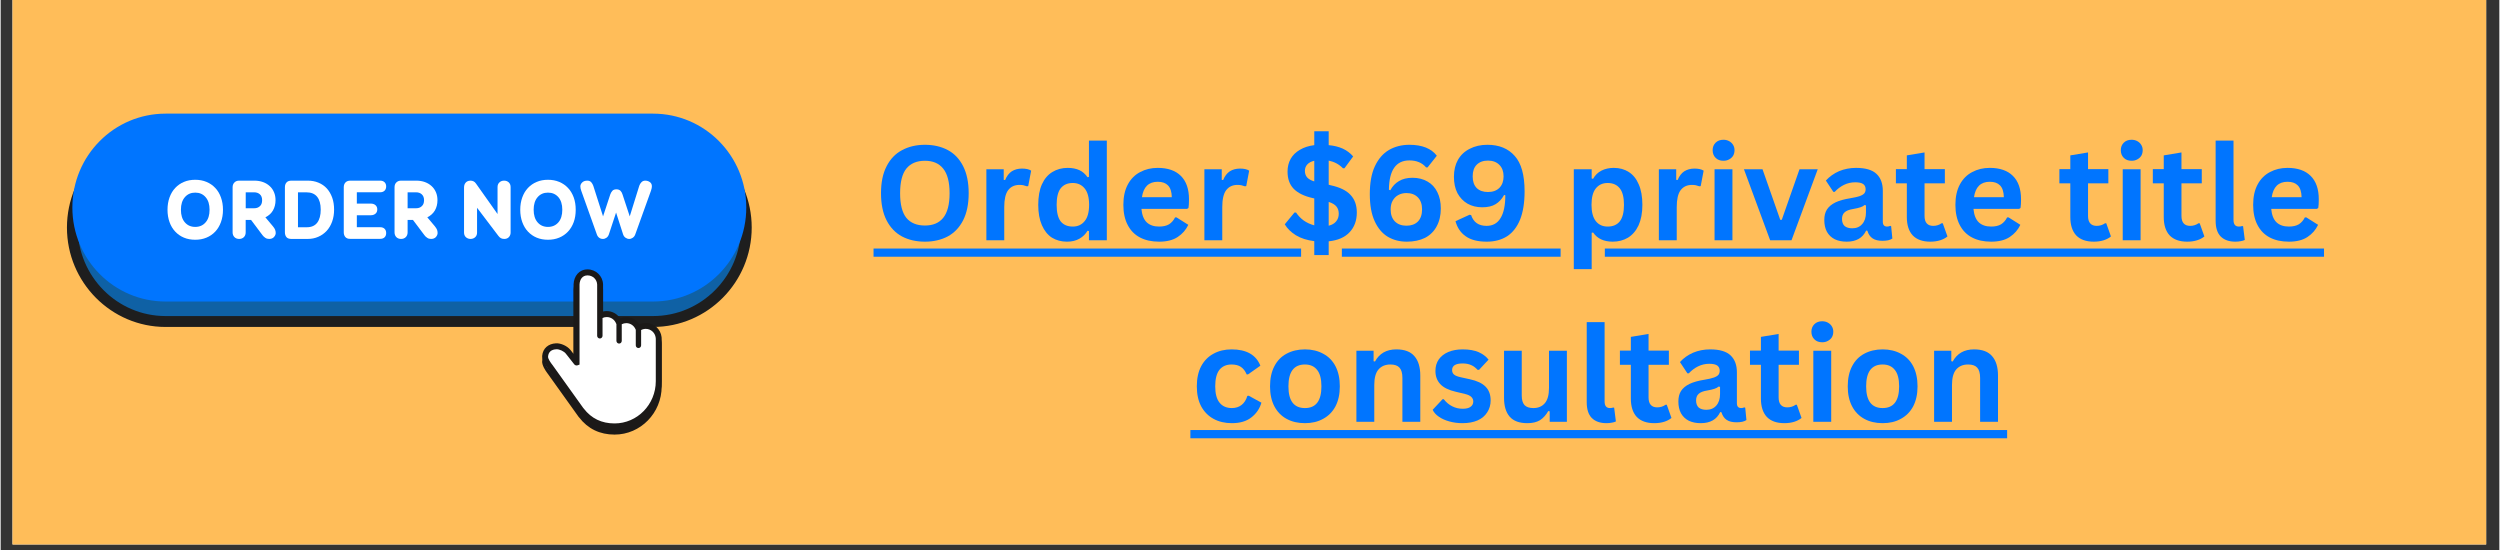 <svg xmlns="http://www.w3.org/2000/svg" xmlns:xlink="http://www.w3.org/1999/xlink" width="300" zoomAndPan="magnify" viewBox="0 0 224.88 49.5" height="66" preserveAspectRatio="xMidYMid meet" version="1.0"><rect x="0" y="0" width="224.88" height="49.5" fill="#333333" stroke="none"/><defs><g/><clipPath id="25c03bf37f"><path d="M 1.066 0 L 223.695 0 L 223.695 49.004 L 1.066 49.004 Z M 1.066 0 " clip-rule="nonzero"/></clipPath><clipPath id="6f0c5faa3c"><path d="M 6 12 L 67.594 12 L 67.594 29 L 6 29 Z M 6 12 " clip-rule="nonzero"/></clipPath><clipPath id="084c26e584"><path d="M 5.965 11 L 67.594 11 L 67.594 30 L 5.965 30 Z M 5.965 11 " clip-rule="nonzero"/></clipPath><clipPath id="0b645b040a"><path d="M 6 10.191 L 67.594 10.191 L 67.594 28 L 6 28 Z M 6 10.191 " clip-rule="nonzero"/></clipPath><clipPath id="ead0fdb09b"><path d="M 48 24 L 60 24 L 60 39.148 L 48 39.148 Z M 48 24 " clip-rule="nonzero"/></clipPath><clipPath id="0875e9255d"><path d="M 120.707 22 L 140.395 22 L 140.395 23.926 L 120.707 23.926 Z M 144.375 22 L 210 22 L 210 23.926 L 144.375 23.926 Z M 78 22 L 117.039 22 L 117.039 23.926 L 78 23.926 Z M 78 23.926 L 210 23.926 L 210 24 L 78 24 Z M 78 23.926 " clip-rule="nonzero"/></clipPath></defs><g clip-path="url(#25c03bf37f)"><path fill="#ffffff" d="M 1.066 0 L 223.816 0 L 223.816 49.004 L 1.066 49.004 Z M 1.066 0 " fill-opacity="1" fill-rule="nonzero"/><path fill="#ffbd59" d="M 1.066 0 L 223.816 0 L 223.816 49.004 L 1.066 49.004 Z M 1.066 0 " fill-opacity="1" fill-rule="nonzero"/></g><g clip-path="url(#6f0c5faa3c)"><path fill="#0f61a5" d="M 58.715 28.934 L 14.844 28.934 C 10.207 28.934 6.453 25.148 6.453 20.477 C 6.453 15.809 10.207 12.023 14.844 12.023 L 58.715 12.023 C 63.352 12.023 67.105 15.809 67.105 20.477 C 67.105 25.148 63.352 28.934 58.715 28.934 Z M 58.715 28.934 " fill-opacity="1" fill-rule="nonzero"/></g><g clip-path="url(#084c26e584)"><path fill="#1e1e1e" d="M 58.715 29.426 L 14.844 29.426 C 9.949 29.426 5.965 25.41 5.965 20.48 C 5.965 15.547 9.949 11.535 14.844 11.535 L 58.715 11.535 C 63.609 11.535 67.594 15.547 67.594 20.48 C 67.594 25.41 63.609 29.426 58.715 29.426 Z M 14.844 12.512 C 10.484 12.512 6.938 16.086 6.938 20.477 C 6.938 24.871 10.484 28.445 14.844 28.445 L 58.715 28.445 C 63.074 28.445 66.621 24.871 66.621 20.477 C 66.621 16.086 63.074 12.512 58.715 12.512 C 58.715 12.512 14.844 12.512 14.844 12.512 Z M 14.844 12.512 " fill-opacity="1" fill-rule="nonzero"/></g><g clip-path="url(#0b645b040a)"><path fill="#0075ff" d="M 58.715 27.137 L 14.844 27.137 C 10.207 27.137 6.453 23.352 6.453 18.68 C 6.453 14.012 10.207 10.227 14.844 10.227 L 58.715 10.227 C 63.352 10.227 67.105 14.012 67.105 18.68 C 67.105 23.352 63.352 27.137 58.715 27.137 Z M 58.715 27.137 " fill-opacity="1" fill-rule="nonzero"/></g><g clip-path="url(#ead0fdb09b)"><path fill="#1b1918" d="M 59.492 34.676 L 59.492 34.773 C 59.492 37.168 57.59 39.113 55.25 39.113 C 53.93 39.113 52.855 38.598 52.062 37.57 L 52.051 37.559 C 52.031 37.535 52.02 37.523 52.012 37.512 L 52.008 37.508 L 49.25 33.652 L 49.238 33.637 C 49.234 33.633 49.234 33.629 49.23 33.625 C 49.016 33.348 48.707 32.859 48.734 32.504 C 48.793 31.812 49.289 31.398 49.98 31.367 C 50.426 31.344 50.996 31.605 51.273 31.957 C 51.285 31.965 51.293 31.977 51.301 31.988 L 51.566 32.324 L 51.566 26.059 C 51.59 25.305 52.066 24.715 52.82 24.715 C 53.574 24.715 54.184 25.301 54.215 26.051 L 54.215 28.504 C 54.324 28.477 54.434 28.461 54.551 28.461 C 55.039 28.461 55.492 28.719 55.754 29.125 C 55.926 29.051 56.117 29.012 56.309 29.012 C 56.793 29.012 57.234 29.254 57.496 29.648 C 57.672 29.57 57.863 29.531 58.062 29.531 C 58.789 29.531 59.402 30.078 59.484 30.809 C 59.492 30.859 59.492 30.918 59.492 30.973 L 59.492 34.652 C 59.492 34.656 59.492 34.664 59.492 34.676 Z M 59.492 34.676 " fill-opacity="1" fill-rule="nonzero"/></g><path fill="#ffffff" d="M 59.262 30.508 C 59.262 30.461 59.258 30.418 59.254 30.375 C 59.188 29.789 58.695 29.332 58.098 29.332 C 57.848 29.332 57.617 29.414 57.43 29.547 C 57.426 29.551 57.426 29.547 57.422 29.547 C 57.25 29.117 56.832 28.816 56.344 28.816 C 56.098 28.816 55.867 28.895 55.68 29.027 C 55.68 29.027 55.676 29.027 55.676 29.023 C 55.508 28.582 55.082 28.266 54.586 28.266 C 54.367 28.266 54.164 28.324 53.988 28.43 C 53.988 28.434 53.984 28.43 53.984 28.43 L 53.984 25.602 C 53.965 24.996 53.465 24.516 52.859 24.516 C 52.25 24.516 51.75 24.996 51.73 25.602 L 51.73 32.621 C 51.73 32.625 51.727 32.625 51.727 32.625 L 50.996 31.688 C 50.992 31.684 50.988 31.68 50.984 31.676 C 50.766 31.395 50.418 31.215 50.031 31.234 C 49.477 31.262 49.016 31.707 48.969 32.266 C 48.945 32.574 49.039 32.855 49.211 33.074 C 49.215 33.082 49.219 33.086 49.227 33.102 L 52.117 36.805 C 52.125 36.816 52.129 36.824 52.148 36.848 C 52.152 36.852 52.164 36.859 52.168 36.867 C 52.895 37.809 54.023 38.379 55.285 38.379 C 57.484 38.379 59.262 36.555 59.262 34.305 C 59.262 34.27 59.262 34.234 59.262 34.203 C 59.262 34.195 59.262 34.195 59.262 34.191 Z M 59.262 30.508 " fill-opacity="1" fill-rule="nonzero"/><path fill="#1b1918" d="M 59.492 34.188 L 59.492 30.508 C 59.492 30.449 59.488 30.395 59.484 30.344 C 59.402 29.613 58.789 29.062 58.059 29.062 C 57.863 29.062 57.672 29.102 57.496 29.18 C 57.234 28.789 56.793 28.543 56.309 28.543 C 56.113 28.543 55.926 28.582 55.75 28.656 C 55.492 28.254 55.039 27.996 54.547 27.996 C 54.434 27.996 54.32 28.008 54.215 28.035 L 54.215 25.586 C 54.184 24.832 53.574 24.246 52.82 24.246 C 52.062 24.246 51.59 24.84 51.562 25.594 L 51.562 31.855 L 51.301 31.52 C 51.293 31.508 51.285 31.5 51.273 31.488 C 50.992 31.141 50.426 30.875 49.98 30.898 C 49.289 30.934 48.793 31.344 48.734 32.035 C 48.703 32.391 49.016 32.879 49.23 33.16 C 49.23 33.164 49.234 33.168 49.238 33.172 L 49.246 33.188 L 52.008 37.043 L 52.012 37.043 C 52.02 37.059 52.027 37.066 52.051 37.094 L 52.059 37.105 C 52.852 38.129 53.926 38.648 55.25 38.648 C 57.59 38.648 59.492 36.699 59.492 34.305 L 59.492 34.207 C 59.492 34.199 59.492 34.191 59.492 34.188 Z M 58.961 34.195 L 58.961 34.305 C 58.961 36.402 57.297 38.109 55.25 38.109 C 54.094 38.109 53.168 37.668 52.477 36.77 L 52.449 36.734 C 52.438 36.723 52.434 36.719 52.43 36.715 L 49.688 32.883 C 49.684 32.875 49.68 32.871 49.68 32.867 L 49.656 32.84 C 49.52 32.664 49.246 32.305 49.266 32.082 C 49.305 31.656 49.582 31.453 50.008 31.434 C 50.293 31.418 50.703 31.613 50.875 31.84 L 50.914 31.895 L 50.922 31.898 L 51.621 32.789 C 51.691 32.879 51.812 32.914 51.918 32.879 L 52.098 32.812 L 52.098 25.609 C 52.117 25.145 52.355 24.785 52.82 24.785 C 53.289 24.785 53.668 25.145 53.684 25.613 L 53.684 30.219 C 53.684 30.355 53.793 30.465 53.926 30.465 C 54.059 30.465 54.168 30.355 54.168 30.219 L 54.168 28.621 C 54.285 28.562 54.414 28.535 54.551 28.535 C 54.922 28.535 55.258 28.77 55.391 29.117 C 55.398 29.133 55.406 29.152 55.418 29.168 L 55.418 30.676 C 55.418 30.812 55.527 30.922 55.66 30.922 C 55.793 30.922 55.898 30.812 55.898 30.676 L 55.898 29.18 C 56.027 29.117 56.164 29.082 56.309 29.082 C 56.676 29.082 57 29.305 57.141 29.641 C 57.145 29.656 57.152 29.668 57.16 29.684 L 57.16 31.082 C 57.16 31.215 57.266 31.324 57.402 31.324 C 57.535 31.324 57.641 31.215 57.641 31.082 L 57.641 29.703 C 57.77 29.633 57.91 29.598 58.059 29.598 C 58.516 29.598 58.902 29.945 58.953 30.402 C 58.957 30.434 58.961 30.469 58.961 30.504 Z M 58.961 34.195 " fill-opacity="1" fill-rule="nonzero"/><path fill="#ffffff" d="M 15.711 20.844 C 15.488 20.609 15.316 20.324 15.199 19.992 C 15.078 19.66 15.016 19.289 15.016 18.879 C 15.016 18.469 15.078 18.098 15.199 17.766 C 15.32 17.434 15.488 17.148 15.711 16.914 C 15.93 16.68 16.195 16.496 16.496 16.371 C 16.801 16.242 17.141 16.18 17.512 16.18 C 17.879 16.18 18.215 16.242 18.523 16.371 C 18.828 16.496 19.094 16.68 19.312 16.914 C 19.535 17.148 19.707 17.434 19.824 17.766 C 19.945 18.098 20.008 18.469 20.008 18.879 C 20.008 19.289 19.945 19.66 19.824 19.992 C 19.703 20.324 19.535 20.609 19.312 20.844 C 19.094 21.078 18.828 21.262 18.523 21.387 C 18.215 21.516 17.879 21.578 17.512 21.578 C 17.141 21.578 16.801 21.516 16.492 21.387 C 16.191 21.262 15.93 21.078 15.711 20.844 Z M 17.512 20.422 C 17.898 20.422 18.211 20.285 18.445 20.012 C 18.684 19.738 18.801 19.359 18.801 18.879 C 18.801 18.398 18.684 18.02 18.445 17.746 C 18.211 17.473 17.898 17.336 17.512 17.336 C 17.125 17.336 16.812 17.473 16.578 17.746 C 16.34 18.02 16.223 18.398 16.223 18.879 C 16.223 19.359 16.34 19.738 16.578 20.012 C 16.812 20.285 17.125 20.422 17.512 20.422 Z M 17.512 20.422 " fill-opacity="1" fill-rule="nonzero"/><path fill="#ffffff" d="M 21.891 21.34 C 21.781 21.449 21.641 21.504 21.465 21.504 C 21.289 21.504 21.145 21.449 21.039 21.34 C 20.93 21.23 20.875 21.086 20.875 20.91 L 20.875 16.852 C 20.875 16.672 20.93 16.531 21.039 16.422 C 21.145 16.312 21.289 16.258 21.465 16.258 L 22.828 16.258 C 23.117 16.258 23.375 16.301 23.613 16.387 C 23.848 16.473 24.047 16.594 24.215 16.75 C 24.383 16.902 24.512 17.086 24.602 17.305 C 24.695 17.52 24.738 17.754 24.738 18.016 C 24.738 18.363 24.66 18.672 24.508 18.938 C 24.355 19.203 24.129 19.41 23.824 19.559 L 24.48 20.34 C 24.598 20.477 24.672 20.594 24.703 20.684 C 24.738 20.777 24.754 20.875 24.754 20.973 C 24.754 21.094 24.703 21.211 24.602 21.328 C 24.5 21.445 24.355 21.504 24.164 21.504 C 24.031 21.504 23.918 21.473 23.82 21.406 C 23.723 21.344 23.637 21.262 23.559 21.16 L 22.535 19.793 L 22.051 19.793 L 22.051 20.91 C 22.051 21.086 22 21.23 21.891 21.34 Z M 22.828 18.742 C 23.027 18.742 23.191 18.684 23.328 18.559 C 23.465 18.438 23.531 18.258 23.531 18.016 C 23.531 17.785 23.465 17.613 23.328 17.488 C 23.191 17.367 23.02 17.309 22.816 17.309 L 22.055 17.309 L 22.055 18.742 C 22.055 18.742 22.828 18.742 22.828 18.742 Z M 22.828 18.742 " fill-opacity="1" fill-rule="nonzero"/><path fill="#ffffff" d="M 25.719 21.34 C 25.629 21.23 25.582 21.086 25.582 20.91 L 25.582 16.852 C 25.582 16.672 25.629 16.531 25.727 16.422 C 25.82 16.312 25.973 16.258 26.176 16.258 L 27.633 16.258 C 27.984 16.258 28.309 16.316 28.605 16.441 C 28.898 16.562 29.148 16.734 29.355 16.961 C 29.559 17.188 29.719 17.461 29.836 17.781 C 29.953 18.105 30.008 18.465 30.008 18.867 C 30.008 19.262 29.949 19.621 29.832 19.945 C 29.715 20.27 29.551 20.547 29.34 20.777 C 29.125 21.008 28.875 21.188 28.582 21.312 C 28.293 21.441 27.977 21.504 27.633 21.504 L 26.168 21.504 C 25.961 21.504 25.809 21.449 25.719 21.34 Z M 27.551 20.453 C 27.969 20.453 28.281 20.316 28.492 20.039 C 28.699 19.762 28.805 19.371 28.805 18.863 C 28.805 18.359 28.695 17.973 28.48 17.707 C 28.266 17.441 27.941 17.309 27.516 17.309 L 26.758 17.309 L 26.758 20.453 Z M 27.551 20.453 " fill-opacity="1" fill-rule="nonzero"/><path fill="#ffffff" d="M 31.027 21.34 C 30.93 21.23 30.879 21.086 30.879 20.91 L 30.879 16.852 C 30.879 16.672 30.93 16.531 31.031 16.422 C 31.137 16.312 31.285 16.258 31.477 16.258 L 34.145 16.258 C 34.316 16.258 34.449 16.305 34.547 16.398 C 34.645 16.492 34.695 16.621 34.695 16.781 C 34.695 16.941 34.645 17.07 34.547 17.164 C 34.449 17.258 34.316 17.305 34.145 17.305 L 32.055 17.305 L 32.055 18.324 L 33.316 18.324 C 33.484 18.324 33.625 18.371 33.734 18.465 C 33.84 18.559 33.895 18.684 33.895 18.848 C 33.895 19.008 33.844 19.137 33.734 19.23 C 33.625 19.324 33.484 19.371 33.316 19.371 L 32.055 19.371 L 32.055 20.449 L 34.152 20.449 C 34.324 20.449 34.457 20.496 34.551 20.59 C 34.648 20.684 34.695 20.812 34.695 20.973 C 34.695 21.137 34.648 21.266 34.551 21.359 C 34.457 21.453 34.324 21.496 34.152 21.496 L 31.465 21.496 C 31.273 21.504 31.129 21.449 31.027 21.34 Z M 31.027 21.34 " fill-opacity="1" fill-rule="nonzero"/><path fill="#ffffff" d="M 36.461 21.34 C 36.355 21.449 36.211 21.504 36.035 21.504 C 35.859 21.504 35.719 21.449 35.609 21.34 C 35.504 21.23 35.449 21.086 35.449 20.91 L 35.449 16.852 C 35.449 16.672 35.5 16.531 35.609 16.422 C 35.719 16.312 35.859 16.258 36.035 16.258 L 37.402 16.258 C 37.688 16.258 37.949 16.301 38.184 16.387 C 38.418 16.473 38.617 16.594 38.785 16.75 C 38.953 16.902 39.082 17.086 39.176 17.305 C 39.266 17.52 39.312 17.754 39.312 18.016 C 39.312 18.363 39.234 18.672 39.082 18.938 C 38.926 19.203 38.699 19.41 38.398 19.559 L 39.055 20.34 C 39.168 20.477 39.242 20.594 39.277 20.684 C 39.309 20.777 39.324 20.875 39.324 20.973 C 39.324 21.094 39.273 21.211 39.176 21.328 C 39.074 21.445 38.926 21.504 38.734 21.504 C 38.605 21.504 38.492 21.473 38.395 21.406 C 38.293 21.344 38.207 21.262 38.133 21.16 L 37.105 19.793 L 36.625 19.793 L 36.625 20.91 C 36.625 21.086 36.57 21.23 36.461 21.34 Z M 37.402 18.742 C 37.598 18.742 37.766 18.684 37.898 18.559 C 38.035 18.438 38.105 18.258 38.105 18.016 C 38.105 17.785 38.035 17.613 37.898 17.488 C 37.766 17.367 37.594 17.309 37.387 17.309 L 36.625 17.309 L 36.625 18.742 C 36.625 18.742 37.402 18.742 37.402 18.742 Z M 37.402 18.742 " fill-opacity="1" fill-rule="nonzero"/><path fill="#ffffff" d="M 42.707 21.348 C 42.598 21.449 42.457 21.504 42.289 21.504 C 42.125 21.504 41.984 21.449 41.871 21.348 C 41.758 21.242 41.703 21.102 41.703 20.926 L 41.703 16.902 C 41.703 16.824 41.711 16.742 41.73 16.664 C 41.75 16.586 41.785 16.516 41.836 16.457 C 41.883 16.395 41.941 16.348 42.02 16.312 C 42.094 16.277 42.184 16.258 42.289 16.258 C 42.379 16.258 42.469 16.277 42.551 16.316 C 42.633 16.352 42.711 16.422 42.781 16.523 L 44.719 19.262 L 44.719 16.836 C 44.719 16.66 44.777 16.516 44.891 16.414 C 45 16.309 45.145 16.258 45.309 16.258 C 45.473 16.258 45.613 16.309 45.727 16.414 C 45.84 16.52 45.895 16.66 45.895 16.836 L 45.895 20.926 C 45.895 21.082 45.848 21.219 45.746 21.332 C 45.645 21.445 45.508 21.504 45.328 21.504 C 45.219 21.504 45.121 21.484 45.039 21.445 C 44.957 21.406 44.875 21.336 44.801 21.238 L 42.875 18.699 L 42.875 20.926 C 42.879 21.102 42.82 21.242 42.707 21.348 Z M 42.707 21.348 " fill-opacity="1" fill-rule="nonzero"/><path fill="#ffffff" d="M 47.457 20.844 C 47.234 20.609 47.066 20.324 46.945 19.992 C 46.824 19.66 46.762 19.289 46.762 18.879 C 46.762 18.469 46.824 18.098 46.945 17.766 C 47.066 17.434 47.234 17.148 47.457 16.914 C 47.68 16.68 47.941 16.496 48.246 16.371 C 48.547 16.242 48.887 16.18 49.258 16.18 C 49.625 16.18 49.961 16.242 50.27 16.371 C 50.574 16.496 50.84 16.68 51.059 16.914 C 51.281 17.148 51.453 17.434 51.574 17.766 C 51.695 18.098 51.754 18.469 51.754 18.879 C 51.754 19.289 51.695 19.66 51.574 19.992 C 51.453 20.324 51.281 20.609 51.059 20.844 C 50.84 21.078 50.574 21.262 50.27 21.387 C 49.961 21.516 49.625 21.578 49.258 21.578 C 48.887 21.578 48.547 21.516 48.238 21.387 C 47.938 21.262 47.676 21.078 47.457 20.844 Z M 49.258 20.422 C 49.645 20.422 49.957 20.285 50.195 20.012 C 50.43 19.738 50.547 19.359 50.547 18.879 C 50.547 18.398 50.43 18.02 50.195 17.746 C 49.957 17.473 49.645 17.336 49.258 17.336 C 48.871 17.336 48.559 17.473 48.324 17.746 C 48.086 18.02 47.969 18.398 47.969 18.879 C 47.969 19.359 48.086 19.738 48.324 20.012 C 48.559 20.285 48.871 20.422 49.258 20.422 Z M 49.258 20.422 " fill-opacity="1" fill-rule="nonzero"/><path fill="#ffffff" d="M 54.52 21.398 C 54.422 21.469 54.316 21.504 54.199 21.504 C 54.066 21.504 53.957 21.465 53.863 21.395 C 53.77 21.324 53.699 21.227 53.656 21.098 L 52.254 17.172 C 52.199 17.023 52.172 16.891 52.172 16.773 C 52.172 16.648 52.227 16.531 52.336 16.422 C 52.445 16.312 52.602 16.258 52.797 16.258 C 52.953 16.258 53.07 16.309 53.156 16.406 C 53.238 16.504 53.301 16.613 53.34 16.734 L 54.215 19.473 L 54.863 17.504 C 54.906 17.383 54.965 17.273 55.047 17.18 C 55.125 17.086 55.25 17.039 55.422 17.039 C 55.508 17.039 55.582 17.055 55.641 17.078 C 55.699 17.105 55.75 17.137 55.793 17.18 C 55.832 17.227 55.867 17.273 55.895 17.324 C 55.922 17.379 55.945 17.434 55.965 17.496 L 56.617 19.473 L 57.477 16.711 C 57.516 16.598 57.582 16.492 57.672 16.398 C 57.762 16.305 57.875 16.258 58.012 16.258 C 58.168 16.258 58.305 16.301 58.426 16.387 C 58.547 16.473 58.609 16.598 58.609 16.758 C 58.609 16.801 58.602 16.855 58.594 16.922 C 58.582 16.992 58.562 17.066 58.531 17.156 L 57.113 21.098 C 57.066 21.23 56.988 21.332 56.887 21.398 C 56.785 21.469 56.684 21.504 56.57 21.504 C 56.453 21.504 56.344 21.469 56.242 21.398 C 56.141 21.332 56.066 21.23 56.02 21.098 L 55.387 19.129 L 54.738 21.098 C 54.691 21.23 54.617 21.332 54.52 21.398 Z M 54.52 21.398 " fill-opacity="1" fill-rule="nonzero"/><g clip-path="url(#0875e9255d)"><path fill="#0075ff" d="M 78.559 22.367 L 209.102 22.367 L 209.102 23.109 L 78.559 23.109 Z M 78.559 22.367 " fill-opacity="1" fill-rule="nonzero"/></g><g fill="#0075ff" fill-opacity="1"><g transform="translate(78.559, 21.625)"><g><path d="M 4.625 0.125 C 3.844 0.125 3.156 -0.031 2.562 -0.344 C 1.969 -0.664 1.504 -1.148 1.172 -1.797 C 0.836 -2.453 0.672 -3.266 0.672 -4.234 C 0.672 -5.203 0.836 -6.008 1.172 -6.656 C 1.504 -7.312 1.969 -7.797 2.562 -8.109 C 3.156 -8.43 3.844 -8.594 4.625 -8.594 C 5.395 -8.594 6.078 -8.438 6.672 -8.125 C 7.266 -7.812 7.727 -7.328 8.062 -6.672 C 8.395 -6.016 8.562 -5.203 8.562 -4.234 C 8.562 -3.266 8.395 -2.453 8.062 -1.797 C 7.727 -1.148 7.266 -0.664 6.672 -0.344 C 6.078 -0.031 5.395 0.125 4.625 0.125 Z M 4.625 -1.328 C 5.344 -1.328 5.891 -1.555 6.266 -2.016 C 6.648 -2.484 6.844 -3.223 6.844 -4.234 C 6.844 -5.242 6.648 -5.984 6.266 -6.453 C 5.891 -6.922 5.344 -7.156 4.625 -7.156 C 3.895 -7.156 3.336 -6.922 2.953 -6.453 C 2.578 -5.984 2.391 -5.242 2.391 -4.234 C 2.391 -3.223 2.578 -2.484 2.953 -2.016 C 3.336 -1.555 3.895 -1.328 4.625 -1.328 Z M 4.625 -1.328 "/></g></g></g><g fill="#0075ff" fill-opacity="1"><g transform="translate(87.791, 21.625)"><g><path d="M 0.922 0 L 0.922 -6.391 L 2.484 -6.391 L 2.484 -5.438 L 2.609 -5.422 C 2.754 -5.773 2.953 -6.035 3.203 -6.203 C 3.461 -6.367 3.77 -6.453 4.125 -6.453 C 4.488 -6.453 4.766 -6.391 4.953 -6.266 L 4.688 -4.875 L 4.562 -4.859 C 4.457 -4.898 4.352 -4.93 4.25 -4.953 C 4.156 -4.973 4.039 -4.984 3.906 -4.984 C 3.457 -4.984 3.113 -4.82 2.875 -4.5 C 2.645 -4.188 2.531 -3.68 2.531 -2.984 L 2.531 0 Z M 0.922 0 "/></g></g></g><g fill="#0075ff" fill-opacity="1"><g transform="translate(92.804, 21.625)"><g><path d="M 3.156 0.125 C 2.656 0.125 2.207 0.004 1.812 -0.234 C 1.426 -0.484 1.125 -0.859 0.906 -1.359 C 0.688 -1.859 0.578 -2.469 0.578 -3.188 C 0.578 -3.926 0.688 -4.539 0.906 -5.031 C 1.133 -5.531 1.445 -5.898 1.844 -6.141 C 2.25 -6.391 2.711 -6.516 3.234 -6.516 C 3.641 -6.516 3.988 -6.445 4.281 -6.312 C 4.57 -6.176 4.816 -5.961 5.016 -5.672 L 5.141 -5.703 L 5.141 -8.969 L 6.75 -8.969 L 6.75 0 L 5.141 0 L 5.141 -0.828 L 5.016 -0.859 C 4.836 -0.555 4.594 -0.316 4.281 -0.141 C 3.977 0.035 3.602 0.125 3.156 0.125 Z M 3.688 -1.234 C 4.133 -1.234 4.488 -1.395 4.75 -1.719 C 5.02 -2.039 5.156 -2.531 5.156 -3.188 C 5.156 -3.852 5.02 -4.348 4.75 -4.672 C 4.488 -4.992 4.133 -5.156 3.688 -5.156 C 3.207 -5.156 2.844 -4.992 2.594 -4.672 C 2.352 -4.359 2.234 -3.863 2.234 -3.188 C 2.234 -2.52 2.352 -2.023 2.594 -1.703 C 2.844 -1.391 3.207 -1.234 3.688 -1.234 Z M 3.688 -1.234 "/></g></g></g><g fill="#0075ff" fill-opacity="1"><g transform="translate(100.465, 21.625)"><g><path d="M 6.312 -2.828 L 2.203 -2.828 C 2.254 -2.273 2.414 -1.867 2.688 -1.609 C 2.957 -1.359 3.328 -1.234 3.797 -1.234 C 4.16 -1.234 4.457 -1.301 4.688 -1.438 C 4.914 -1.582 5.098 -1.789 5.234 -2.062 L 5.359 -2.062 L 6.422 -1.391 C 6.211 -0.941 5.895 -0.578 5.469 -0.297 C 5.051 -0.016 4.492 0.125 3.797 0.125 C 3.129 0.125 2.555 0 2.078 -0.25 C 1.598 -0.5 1.227 -0.875 0.969 -1.375 C 0.707 -1.875 0.578 -2.477 0.578 -3.188 C 0.578 -3.914 0.711 -4.531 0.984 -5.031 C 1.254 -5.531 1.625 -5.898 2.094 -6.141 C 2.562 -6.391 3.086 -6.516 3.672 -6.516 C 4.578 -6.516 5.27 -6.273 5.75 -5.797 C 6.238 -5.316 6.484 -4.613 6.484 -3.688 C 6.484 -3.352 6.469 -3.094 6.438 -2.906 Z M 4.938 -3.875 C 4.926 -4.363 4.812 -4.719 4.594 -4.938 C 4.383 -5.156 4.078 -5.266 3.672 -5.266 C 2.859 -5.266 2.383 -4.801 2.25 -3.875 Z M 4.938 -3.875 "/></g></g></g><g fill="#0075ff" fill-opacity="1"><g transform="translate(107.413, 21.625)"><g><path d="M 0.922 0 L 0.922 -6.391 L 2.484 -6.391 L 2.484 -5.438 L 2.609 -5.422 C 2.754 -5.773 2.953 -6.035 3.203 -6.203 C 3.461 -6.367 3.77 -6.453 4.125 -6.453 C 4.488 -6.453 4.766 -6.391 4.953 -6.266 L 4.688 -4.875 L 4.562 -4.859 C 4.457 -4.898 4.352 -4.93 4.25 -4.953 C 4.156 -4.973 4.039 -4.984 3.906 -4.984 C 3.457 -4.984 3.113 -4.82 2.875 -4.5 C 2.645 -4.188 2.531 -3.68 2.531 -2.984 L 2.531 0 Z M 0.922 0 "/></g></g></g><g fill="#0075ff" fill-opacity="1"><g transform="translate(112.426, 21.625)"><g/></g></g><g fill="#0075ff" fill-opacity="1"><g transform="translate(115.225, 21.625)"><g><path d="M 6.828 -2.5 C 6.828 -1.77 6.609 -1.176 6.172 -0.719 C 5.742 -0.258 5.117 0.008 4.297 0.094 L 4.297 1.328 L 3 1.328 L 3 0.078 C 2.344 -0.004 1.789 -0.18 1.344 -0.453 C 0.895 -0.734 0.562 -1.062 0.344 -1.438 L 1.219 -2.5 L 1.359 -2.5 C 1.547 -2.219 1.773 -1.977 2.047 -1.781 C 2.328 -1.582 2.645 -1.438 3 -1.344 L 3 -3.766 L 2.859 -3.797 C 2.086 -3.973 1.516 -4.254 1.141 -4.641 C 0.773 -5.023 0.594 -5.539 0.594 -6.188 C 0.594 -6.613 0.688 -6.992 0.875 -7.328 C 1.062 -7.66 1.336 -7.93 1.703 -8.141 C 2.066 -8.359 2.5 -8.5 3 -8.562 L 3 -9.812 L 4.297 -9.812 L 4.297 -8.562 C 4.773 -8.52 5.195 -8.414 5.562 -8.25 C 5.926 -8.082 6.238 -7.848 6.5 -7.547 L 5.719 -6.484 L 5.578 -6.484 C 5.234 -6.836 4.805 -7.066 4.297 -7.172 L 4.297 -5 L 4.469 -4.953 C 5.301 -4.773 5.898 -4.484 6.266 -4.078 C 6.641 -3.68 6.828 -3.156 6.828 -2.5 Z M 2.156 -6.25 C 2.156 -6.02 2.219 -5.828 2.344 -5.672 C 2.477 -5.516 2.695 -5.391 3 -5.297 L 3 -7.156 C 2.719 -7.094 2.504 -6.977 2.359 -6.812 C 2.223 -6.656 2.156 -6.469 2.156 -6.25 Z M 4.297 -1.312 C 4.598 -1.383 4.82 -1.516 4.969 -1.703 C 5.125 -1.891 5.203 -2.117 5.203 -2.391 C 5.203 -2.648 5.133 -2.863 5 -3.031 C 4.863 -3.207 4.629 -3.348 4.297 -3.453 Z M 4.297 -1.312 "/></g></g></g><g fill="#0075ff" fill-opacity="1"><g transform="translate(122.504, 21.625)"><g><path d="M 4.047 0.125 C 3.41 0.125 2.844 -0.02 2.344 -0.312 C 1.844 -0.613 1.445 -1.082 1.156 -1.719 C 0.863 -2.352 0.719 -3.164 0.719 -4.156 C 0.719 -5.164 0.867 -6 1.172 -6.656 C 1.484 -7.32 1.906 -7.812 2.438 -8.125 C 2.977 -8.438 3.594 -8.594 4.281 -8.594 C 4.863 -8.594 5.359 -8.508 5.766 -8.344 C 6.18 -8.176 6.508 -7.93 6.75 -7.609 L 5.922 -6.562 L 5.781 -6.562 C 5.426 -6.977 4.926 -7.188 4.281 -7.188 C 3.07 -7.188 2.457 -6.305 2.438 -4.547 L 2.562 -4.5 C 2.758 -4.863 3.02 -5.141 3.344 -5.328 C 3.664 -5.523 4.07 -5.625 4.562 -5.625 C 5.082 -5.625 5.535 -5.508 5.922 -5.281 C 6.305 -5.062 6.598 -4.742 6.797 -4.328 C 7.004 -3.922 7.109 -3.43 7.109 -2.859 C 7.109 -2.242 6.984 -1.707 6.734 -1.25 C 6.492 -0.801 6.145 -0.457 5.688 -0.219 C 5.227 0.008 4.68 0.125 4.047 0.125 Z M 4.016 -1.312 C 4.453 -1.312 4.797 -1.438 5.047 -1.688 C 5.297 -1.945 5.422 -2.312 5.422 -2.781 C 5.422 -3.238 5.297 -3.598 5.047 -3.859 C 4.797 -4.117 4.453 -4.25 4.016 -4.25 C 3.734 -4.25 3.484 -4.188 3.266 -4.062 C 3.055 -3.945 2.891 -3.773 2.766 -3.547 C 2.648 -3.328 2.594 -3.07 2.594 -2.781 C 2.594 -2.32 2.719 -1.961 2.969 -1.703 C 3.227 -1.441 3.578 -1.312 4.016 -1.312 Z M 4.016 -1.312 "/></g></g></g><g fill="#0075ff" fill-opacity="1"><g transform="translate(130.2, 21.625)"><g><path d="M 3.547 0.125 C 2.742 0.125 2.113 -0.035 1.656 -0.359 C 1.195 -0.68 0.891 -1.133 0.734 -1.719 L 2 -2.297 L 2.141 -2.266 C 2.359 -1.617 2.82 -1.297 3.531 -1.297 C 4.082 -1.297 4.5 -1.523 4.781 -1.984 C 5.07 -2.441 5.219 -3.129 5.219 -4.047 L 5.109 -4.078 C 4.91 -3.711 4.656 -3.438 4.344 -3.25 C 4.039 -3.062 3.641 -2.969 3.141 -2.969 C 2.641 -2.969 2.195 -3.078 1.812 -3.297 C 1.426 -3.523 1.125 -3.844 0.906 -4.25 C 0.695 -4.664 0.594 -5.156 0.594 -5.719 C 0.594 -6.301 0.711 -6.805 0.953 -7.234 C 1.203 -7.672 1.555 -8.004 2.016 -8.234 C 2.473 -8.473 3.004 -8.594 3.609 -8.594 C 4.66 -8.594 5.477 -8.258 6.062 -7.594 C 6.656 -6.938 6.953 -5.875 6.953 -4.406 C 6.953 -3.383 6.816 -2.535 6.547 -1.859 C 6.273 -1.191 5.883 -0.691 5.375 -0.359 C 4.863 -0.035 4.254 0.125 3.547 0.125 Z M 3.656 -4.344 C 4.094 -4.344 4.438 -4.469 4.688 -4.719 C 4.938 -4.977 5.062 -5.32 5.062 -5.75 C 5.062 -6.188 4.938 -6.531 4.688 -6.781 C 4.438 -7.039 4.094 -7.172 3.656 -7.172 C 3.227 -7.172 2.891 -7.047 2.641 -6.797 C 2.398 -6.555 2.281 -6.207 2.281 -5.75 C 2.281 -5.301 2.398 -4.953 2.641 -4.703 C 2.891 -4.461 3.227 -4.344 3.656 -4.344 Z M 3.656 -4.344 "/></g></g></g><g fill="#0075ff" fill-opacity="1"><g transform="translate(137.861, 21.625)"><g/></g></g><g fill="#0075ff" fill-opacity="1"><g transform="translate(140.66, 21.625)"><g><path d="M 0.922 2.594 L 0.922 -6.391 L 2.531 -6.391 L 2.531 -5.562 L 2.656 -5.531 C 2.844 -5.863 3.094 -6.109 3.406 -6.266 C 3.727 -6.43 4.098 -6.516 4.516 -6.516 C 5.035 -6.516 5.488 -6.391 5.875 -6.141 C 6.258 -5.898 6.555 -5.531 6.766 -5.031 C 6.984 -4.539 7.094 -3.926 7.094 -3.188 C 7.094 -2.457 6.977 -1.844 6.75 -1.344 C 6.52 -0.852 6.203 -0.484 5.797 -0.234 C 5.398 0.004 4.941 0.125 4.422 0.125 C 4.023 0.125 3.68 0.055 3.391 -0.078 C 3.098 -0.211 2.852 -0.422 2.656 -0.703 L 2.531 -0.672 L 2.531 2.594 Z M 3.969 -1.234 C 4.445 -1.234 4.812 -1.391 5.062 -1.703 C 5.312 -2.023 5.438 -2.52 5.438 -3.188 C 5.438 -3.863 5.312 -4.359 5.062 -4.672 C 4.812 -4.992 4.445 -5.156 3.969 -5.156 C 3.52 -5.156 3.164 -4.992 2.906 -4.672 C 2.645 -4.348 2.516 -3.852 2.516 -3.188 C 2.516 -2.539 2.645 -2.051 2.906 -1.719 C 3.164 -1.395 3.52 -1.234 3.969 -1.234 Z M 3.969 -1.234 "/></g></g></g><g fill="#0075ff" fill-opacity="1"><g transform="translate(148.315, 21.625)"><g><path d="M 0.922 0 L 0.922 -6.391 L 2.484 -6.391 L 2.484 -5.438 L 2.609 -5.422 C 2.754 -5.773 2.953 -6.035 3.203 -6.203 C 3.461 -6.367 3.77 -6.453 4.125 -6.453 C 4.488 -6.453 4.766 -6.391 4.953 -6.266 L 4.688 -4.875 L 4.562 -4.859 C 4.457 -4.898 4.352 -4.93 4.25 -4.953 C 4.156 -4.973 4.039 -4.984 3.906 -4.984 C 3.457 -4.984 3.113 -4.82 2.875 -4.5 C 2.645 -4.188 2.531 -3.68 2.531 -2.984 L 2.531 0 Z M 0.922 0 "/></g></g></g><g fill="#0075ff" fill-opacity="1"><g transform="translate(153.328, 21.625)"><g><path d="M 1.719 -7.156 C 1.426 -7.156 1.191 -7.242 1.016 -7.422 C 0.836 -7.598 0.75 -7.828 0.75 -8.109 C 0.75 -8.379 0.836 -8.602 1.016 -8.781 C 1.191 -8.957 1.426 -9.047 1.719 -9.047 C 1.914 -9.047 2.086 -9.004 2.234 -8.922 C 2.391 -8.836 2.508 -8.723 2.594 -8.578 C 2.676 -8.441 2.719 -8.285 2.719 -8.109 C 2.719 -7.922 2.676 -7.754 2.594 -7.609 C 2.508 -7.473 2.391 -7.363 2.234 -7.281 C 2.086 -7.195 1.914 -7.156 1.719 -7.156 Z M 0.922 0 L 0.922 -6.391 L 2.531 -6.391 L 2.531 0 Z M 0.922 0 "/></g></g></g><g fill="#0075ff" fill-opacity="1"><g transform="translate(156.77, 21.625)"><g><path d="M 4.406 0 L 2.484 0 L 0.125 -6.391 L 1.797 -6.391 L 3.391 -1.844 L 3.531 -1.844 L 5.125 -6.391 L 6.766 -6.391 Z M 4.406 0 "/></g></g></g><g fill="#0075ff" fill-opacity="1"><g transform="translate(163.643, 21.625)"><g><path d="M 2.5 0.125 C 2.082 0.125 1.723 0.051 1.422 -0.094 C 1.117 -0.25 0.883 -0.473 0.719 -0.766 C 0.562 -1.055 0.484 -1.41 0.484 -1.828 C 0.484 -2.203 0.562 -2.516 0.719 -2.766 C 0.883 -3.023 1.141 -3.238 1.484 -3.406 C 1.828 -3.57 2.27 -3.695 2.812 -3.781 C 3.195 -3.844 3.488 -3.91 3.688 -3.984 C 3.883 -4.055 4.02 -4.141 4.094 -4.234 C 4.164 -4.328 4.203 -4.445 4.203 -4.594 C 4.203 -4.801 4.129 -4.957 3.984 -5.062 C 3.836 -5.164 3.598 -5.219 3.266 -5.219 C 2.91 -5.219 2.57 -5.141 2.25 -4.984 C 1.938 -4.828 1.66 -4.617 1.422 -4.359 L 1.297 -4.359 L 0.625 -5.375 C 0.957 -5.738 1.352 -6.02 1.812 -6.219 C 2.281 -6.414 2.789 -6.516 3.344 -6.516 C 4.195 -6.516 4.812 -6.332 5.188 -5.969 C 5.562 -5.613 5.75 -5.109 5.75 -4.453 L 5.75 -1.672 C 5.75 -1.379 5.879 -1.234 6.141 -1.234 C 6.234 -1.234 6.328 -1.254 6.422 -1.297 L 6.5 -1.266 L 6.609 -0.156 C 6.523 -0.094 6.398 -0.039 6.234 0 C 6.078 0.031 5.906 0.047 5.719 0.047 C 5.344 0.047 5.047 -0.023 4.828 -0.172 C 4.609 -0.316 4.453 -0.547 4.359 -0.859 L 4.25 -0.875 C 3.938 -0.207 3.352 0.125 2.5 0.125 Z M 3 -1.078 C 3.375 -1.078 3.672 -1.203 3.891 -1.453 C 4.117 -1.703 4.234 -2.051 4.234 -2.5 L 4.234 -3.141 L 4.109 -3.172 C 4.016 -3.086 3.891 -3.02 3.734 -2.969 C 3.578 -2.914 3.352 -2.863 3.062 -2.812 C 2.719 -2.758 2.469 -2.66 2.312 -2.516 C 2.156 -2.379 2.078 -2.18 2.078 -1.922 C 2.078 -1.641 2.156 -1.426 2.312 -1.281 C 2.477 -1.145 2.707 -1.078 3 -1.078 Z M 3 -1.078 "/></g></g></g><g fill="#0075ff" fill-opacity="1"><g transform="translate(170.383, 21.625)"><g><path d="M 4.406 -1.531 L 4.828 -0.344 C 4.648 -0.195 4.43 -0.082 4.172 0 C 3.91 0.082 3.613 0.125 3.281 0.125 C 2.594 0.125 2.066 -0.062 1.703 -0.438 C 1.348 -0.82 1.172 -1.375 1.172 -2.094 L 1.172 -5.125 L 0.188 -5.125 L 0.188 -6.406 L 1.172 -6.406 L 1.172 -7.641 L 2.766 -7.906 L 2.766 -6.406 L 4.594 -6.406 L 4.594 -5.125 L 2.766 -5.125 L 2.766 -2.203 C 2.766 -1.891 2.832 -1.66 2.969 -1.516 C 3.102 -1.367 3.297 -1.297 3.547 -1.297 C 3.828 -1.297 4.078 -1.375 4.297 -1.531 Z M 4.406 -1.531 "/></g></g></g><g fill="#0075ff" fill-opacity="1"><g transform="translate(175.349, 21.625)"><g><path d="M 6.312 -2.828 L 2.203 -2.828 C 2.254 -2.273 2.414 -1.867 2.688 -1.609 C 2.957 -1.359 3.328 -1.234 3.797 -1.234 C 4.16 -1.234 4.457 -1.301 4.688 -1.438 C 4.914 -1.582 5.098 -1.789 5.234 -2.062 L 5.359 -2.062 L 6.422 -1.391 C 6.211 -0.941 5.895 -0.578 5.469 -0.297 C 5.051 -0.016 4.492 0.125 3.797 0.125 C 3.129 0.125 2.555 0 2.078 -0.25 C 1.598 -0.5 1.227 -0.875 0.969 -1.375 C 0.707 -1.875 0.578 -2.477 0.578 -3.188 C 0.578 -3.914 0.711 -4.531 0.984 -5.031 C 1.254 -5.531 1.625 -5.898 2.094 -6.141 C 2.562 -6.391 3.086 -6.516 3.672 -6.516 C 4.578 -6.516 5.27 -6.273 5.75 -5.797 C 6.238 -5.316 6.484 -4.613 6.484 -3.688 C 6.484 -3.352 6.469 -3.094 6.438 -2.906 Z M 4.938 -3.875 C 4.926 -4.363 4.812 -4.719 4.594 -4.938 C 4.383 -5.156 4.078 -5.266 3.672 -5.266 C 2.859 -5.266 2.383 -4.801 2.25 -3.875 Z M 4.938 -3.875 "/></g></g></g><g fill="#0075ff" fill-opacity="1"><g transform="translate(182.298, 21.625)"><g/></g></g><g fill="#0075ff" fill-opacity="1"><g transform="translate(185.097, 21.625)"><g><path d="M 4.406 -1.531 L 4.828 -0.344 C 4.648 -0.195 4.43 -0.082 4.172 0 C 3.91 0.082 3.613 0.125 3.281 0.125 C 2.594 0.125 2.066 -0.062 1.703 -0.438 C 1.348 -0.82 1.172 -1.375 1.172 -2.094 L 1.172 -5.125 L 0.188 -5.125 L 0.188 -6.406 L 1.172 -6.406 L 1.172 -7.641 L 2.766 -7.906 L 2.766 -6.406 L 4.594 -6.406 L 4.594 -5.125 L 2.766 -5.125 L 2.766 -2.203 C 2.766 -1.891 2.832 -1.66 2.969 -1.516 C 3.102 -1.367 3.297 -1.297 3.547 -1.297 C 3.828 -1.297 4.078 -1.375 4.297 -1.531 Z M 4.406 -1.531 "/></g></g></g><g fill="#0075ff" fill-opacity="1"><g transform="translate(190.063, 21.625)"><g><path d="M 1.719 -7.156 C 1.426 -7.156 1.191 -7.242 1.016 -7.422 C 0.836 -7.598 0.75 -7.828 0.75 -8.109 C 0.75 -8.379 0.836 -8.602 1.016 -8.781 C 1.191 -8.957 1.426 -9.047 1.719 -9.047 C 1.914 -9.047 2.086 -9.004 2.234 -8.922 C 2.391 -8.836 2.508 -8.723 2.594 -8.578 C 2.676 -8.441 2.719 -8.285 2.719 -8.109 C 2.719 -7.922 2.676 -7.754 2.594 -7.609 C 2.508 -7.473 2.391 -7.363 2.234 -7.281 C 2.086 -7.195 1.914 -7.156 1.719 -7.156 Z M 0.922 0 L 0.922 -6.391 L 2.531 -6.391 L 2.531 0 Z M 0.922 0 "/></g></g></g><g fill="#0075ff" fill-opacity="1"><g transform="translate(193.506, 21.625)"><g><path d="M 4.406 -1.531 L 4.828 -0.344 C 4.648 -0.195 4.43 -0.082 4.172 0 C 3.91 0.082 3.613 0.125 3.281 0.125 C 2.594 0.125 2.066 -0.062 1.703 -0.438 C 1.348 -0.82 1.172 -1.375 1.172 -2.094 L 1.172 -5.125 L 0.188 -5.125 L 0.188 -6.406 L 1.172 -6.406 L 1.172 -7.641 L 2.766 -7.906 L 2.766 -6.406 L 4.594 -6.406 L 4.594 -5.125 L 2.766 -5.125 L 2.766 -2.203 C 2.766 -1.891 2.832 -1.66 2.969 -1.516 C 3.102 -1.367 3.297 -1.297 3.547 -1.297 C 3.828 -1.297 4.078 -1.375 4.297 -1.531 Z M 4.406 -1.531 "/></g></g></g><g fill="#0075ff" fill-opacity="1"><g transform="translate(198.472, 21.625)"><g><path d="M 2.656 0.125 C 2.082 0.125 1.641 -0.031 1.328 -0.344 C 1.023 -0.656 0.875 -1.129 0.875 -1.766 L 0.875 -8.969 L 2.484 -8.969 L 2.484 -1.828 C 2.484 -1.43 2.645 -1.234 2.969 -1.234 C 3.062 -1.234 3.16 -1.25 3.266 -1.281 L 3.344 -1.266 L 3.5 -0.031 C 3.406 0.02 3.285 0.055 3.141 0.078 C 2.992 0.109 2.832 0.125 2.656 0.125 Z M 2.656 0.125 "/></g></g></g><g fill="#0075ff" fill-opacity="1"><g transform="translate(202.146, 21.625)"><g><path d="M 6.312 -2.828 L 2.203 -2.828 C 2.254 -2.273 2.414 -1.867 2.688 -1.609 C 2.957 -1.359 3.328 -1.234 3.797 -1.234 C 4.16 -1.234 4.457 -1.301 4.688 -1.438 C 4.914 -1.582 5.098 -1.789 5.234 -2.062 L 5.359 -2.062 L 6.422 -1.391 C 6.211 -0.941 5.895 -0.578 5.469 -0.297 C 5.051 -0.016 4.492 0.125 3.797 0.125 C 3.129 0.125 2.555 0 2.078 -0.25 C 1.598 -0.5 1.227 -0.875 0.969 -1.375 C 0.707 -1.875 0.578 -2.477 0.578 -3.188 C 0.578 -3.914 0.711 -4.531 0.984 -5.031 C 1.254 -5.531 1.625 -5.898 2.094 -6.141 C 2.562 -6.391 3.086 -6.516 3.672 -6.516 C 4.578 -6.516 5.27 -6.273 5.75 -5.797 C 6.238 -5.316 6.484 -4.613 6.484 -3.688 C 6.484 -3.352 6.469 -3.094 6.438 -2.906 Z M 4.938 -3.875 C 4.926 -4.363 4.812 -4.719 4.594 -4.938 C 4.383 -5.156 4.078 -5.266 3.672 -5.266 C 2.859 -5.266 2.383 -4.801 2.25 -3.875 Z M 4.938 -3.875 "/></g></g></g><path fill="#0075ff" d="M 107.074 38.703 L 180.582 38.703 L 180.582 39.445 L 107.074 39.445 Z M 107.074 38.703 " fill-opacity="1" fill-rule="nonzero"/><g fill="#0075ff" fill-opacity="1"><g transform="translate(107.076, 37.96)"><g><path d="M 3.734 0.125 C 3.109 0.125 2.555 -0.004 2.078 -0.266 C 1.609 -0.523 1.238 -0.898 0.969 -1.391 C 0.707 -1.891 0.578 -2.488 0.578 -3.188 C 0.578 -3.895 0.707 -4.5 0.969 -5 C 1.238 -5.5 1.609 -5.875 2.078 -6.125 C 2.547 -6.383 3.086 -6.516 3.703 -6.516 C 5.047 -6.516 5.91 -6.023 6.297 -5.047 L 5.188 -4.266 L 5.062 -4.266 C 4.938 -4.566 4.766 -4.789 4.547 -4.938 C 4.336 -5.082 4.055 -5.156 3.703 -5.156 C 3.234 -5.156 2.867 -4.992 2.609 -4.672 C 2.359 -4.348 2.234 -3.852 2.234 -3.188 C 2.234 -2.531 2.363 -2.039 2.625 -1.719 C 2.883 -1.395 3.254 -1.234 3.734 -1.234 C 4.078 -1.234 4.367 -1.328 4.609 -1.516 C 4.848 -1.703 5.02 -1.973 5.125 -2.328 L 5.25 -2.344 L 6.391 -1.719 C 6.234 -1.176 5.93 -0.734 5.484 -0.391 C 5.047 -0.047 4.461 0.125 3.734 0.125 Z M 3.734 0.125 "/></g></g></g><g fill="#0075ff" fill-opacity="1"><g transform="translate(113.665, 37.96)"><g><path d="M 3.719 0.125 C 3.094 0.125 2.539 -0.004 2.062 -0.266 C 1.594 -0.523 1.227 -0.898 0.969 -1.391 C 0.707 -1.891 0.578 -2.488 0.578 -3.188 C 0.578 -3.895 0.707 -4.5 0.969 -5 C 1.227 -5.5 1.594 -5.875 2.062 -6.125 C 2.539 -6.383 3.094 -6.516 3.719 -6.516 C 4.344 -6.516 4.891 -6.383 5.359 -6.125 C 5.836 -5.875 6.207 -5.5 6.469 -5 C 6.727 -4.5 6.859 -3.895 6.859 -3.188 C 6.859 -2.488 6.727 -1.891 6.469 -1.391 C 6.207 -0.898 5.836 -0.523 5.359 -0.266 C 4.891 -0.004 4.344 0.125 3.719 0.125 Z M 3.719 -1.234 C 4.707 -1.234 5.203 -1.883 5.203 -3.188 C 5.203 -3.863 5.07 -4.359 4.812 -4.672 C 4.562 -4.992 4.195 -5.156 3.719 -5.156 C 2.727 -5.156 2.234 -4.5 2.234 -3.188 C 2.234 -1.883 2.727 -1.234 3.719 -1.234 Z M 3.719 -1.234 "/></g></g></g><g fill="#0075ff" fill-opacity="1"><g transform="translate(121.094, 37.96)"><g><path d="M 0.922 0 L 0.922 -6.391 L 2.469 -6.391 L 2.469 -5.453 L 2.594 -5.422 C 2.988 -6.148 3.629 -6.516 4.516 -6.516 C 5.254 -6.516 5.797 -6.312 6.141 -5.906 C 6.492 -5.508 6.672 -4.926 6.672 -4.156 L 6.672 0 L 5.062 0 L 5.062 -3.953 C 5.062 -4.379 4.973 -4.688 4.797 -4.875 C 4.629 -5.062 4.359 -5.156 3.984 -5.156 C 3.523 -5.156 3.164 -5.004 2.906 -4.703 C 2.656 -4.41 2.531 -3.945 2.531 -3.312 L 2.531 0 Z M 0.922 0 "/></g></g></g><g fill="#0075ff" fill-opacity="1"><g transform="translate(128.582, 37.96)"><g><path d="M 2.984 0.125 C 2.555 0.125 2.16 0.07 1.797 -0.031 C 1.43 -0.133 1.117 -0.273 0.859 -0.453 C 0.598 -0.629 0.41 -0.836 0.297 -1.078 L 1.188 -2.031 L 1.297 -2.031 C 1.516 -1.75 1.77 -1.535 2.062 -1.391 C 2.352 -1.242 2.664 -1.172 3 -1.172 C 3.312 -1.172 3.547 -1.227 3.703 -1.344 C 3.867 -1.457 3.953 -1.617 3.953 -1.828 C 3.953 -1.984 3.895 -2.117 3.781 -2.234 C 3.664 -2.348 3.477 -2.438 3.219 -2.5 L 2.375 -2.703 C 1.738 -2.848 1.273 -3.078 0.984 -3.391 C 0.691 -3.703 0.547 -4.098 0.547 -4.578 C 0.547 -4.973 0.645 -5.316 0.844 -5.609 C 1.051 -5.898 1.336 -6.125 1.703 -6.281 C 2.078 -6.438 2.508 -6.516 3 -6.516 C 3.582 -6.516 4.062 -6.43 4.438 -6.266 C 4.812 -6.098 5.109 -5.875 5.328 -5.594 L 4.469 -4.672 L 4.344 -4.672 C 4.164 -4.867 3.969 -5.016 3.75 -5.109 C 3.531 -5.203 3.281 -5.25 3 -5.25 C 2.363 -5.25 2.047 -5.051 2.047 -4.656 C 2.047 -4.488 2.102 -4.352 2.219 -4.25 C 2.344 -4.145 2.555 -4.062 2.859 -4 L 3.641 -3.828 C 4.285 -3.691 4.758 -3.469 5.062 -3.156 C 5.363 -2.852 5.516 -2.441 5.516 -1.922 C 5.516 -1.516 5.41 -1.156 5.203 -0.844 C 5.004 -0.531 4.719 -0.289 4.344 -0.125 C 3.969 0.039 3.516 0.125 2.984 0.125 Z M 2.984 0.125 "/></g></g></g><g fill="#0075ff" fill-opacity="1"><g transform="translate(134.475, 37.96)"><g><path d="M 2.922 0.125 C 2.203 0.125 1.672 -0.07 1.328 -0.469 C 0.992 -0.863 0.828 -1.426 0.828 -2.156 L 0.828 -6.391 L 2.422 -6.391 L 2.422 -2.359 C 2.422 -1.973 2.504 -1.688 2.672 -1.5 C 2.848 -1.32 3.113 -1.234 3.469 -1.234 C 3.906 -1.234 4.25 -1.379 4.5 -1.672 C 4.75 -1.961 4.875 -2.422 4.875 -3.047 L 4.875 -6.391 L 6.484 -6.391 L 6.484 0 L 4.938 0 L 4.938 -0.938 L 4.812 -0.969 C 4.602 -0.602 4.352 -0.328 4.062 -0.141 C 3.77 0.035 3.391 0.125 2.922 0.125 Z M 2.922 0.125 "/></g></g></g><g fill="#0075ff" fill-opacity="1"><g transform="translate(141.87, 37.96)"><g><path d="M 2.656 0.125 C 2.082 0.125 1.641 -0.031 1.328 -0.344 C 1.023 -0.656 0.875 -1.129 0.875 -1.766 L 0.875 -8.969 L 2.484 -8.969 L 2.484 -1.828 C 2.484 -1.43 2.645 -1.234 2.969 -1.234 C 3.062 -1.234 3.16 -1.25 3.266 -1.281 L 3.344 -1.266 L 3.5 -0.031 C 3.406 0.02 3.285 0.055 3.141 0.078 C 2.992 0.109 2.832 0.125 2.656 0.125 Z M 2.656 0.125 "/></g></g></g><g fill="#0075ff" fill-opacity="1"><g transform="translate(145.544, 37.96)"><g><path d="M 4.406 -1.531 L 4.828 -0.344 C 4.648 -0.195 4.43 -0.082 4.172 0 C 3.91 0.082 3.613 0.125 3.281 0.125 C 2.594 0.125 2.066 -0.062 1.703 -0.438 C 1.348 -0.82 1.172 -1.375 1.172 -2.094 L 1.172 -5.125 L 0.188 -5.125 L 0.188 -6.406 L 1.172 -6.406 L 1.172 -7.641 L 2.766 -7.906 L 2.766 -6.406 L 4.594 -6.406 L 4.594 -5.125 L 2.766 -5.125 L 2.766 -2.203 C 2.766 -1.891 2.832 -1.66 2.969 -1.516 C 3.102 -1.367 3.297 -1.297 3.547 -1.297 C 3.828 -1.297 4.078 -1.375 4.297 -1.531 Z M 4.406 -1.531 "/></g></g></g><g fill="#0075ff" fill-opacity="1"><g transform="translate(150.51, 37.96)"><g><path d="M 2.5 0.125 C 2.082 0.125 1.723 0.051 1.422 -0.094 C 1.117 -0.25 0.883 -0.473 0.719 -0.766 C 0.562 -1.055 0.484 -1.41 0.484 -1.828 C 0.484 -2.203 0.562 -2.516 0.719 -2.766 C 0.883 -3.023 1.141 -3.238 1.484 -3.406 C 1.828 -3.57 2.27 -3.695 2.812 -3.781 C 3.195 -3.844 3.488 -3.91 3.688 -3.984 C 3.883 -4.055 4.02 -4.141 4.094 -4.234 C 4.164 -4.328 4.203 -4.445 4.203 -4.594 C 4.203 -4.801 4.129 -4.957 3.984 -5.062 C 3.836 -5.164 3.598 -5.219 3.266 -5.219 C 2.91 -5.219 2.57 -5.141 2.25 -4.984 C 1.938 -4.828 1.66 -4.617 1.422 -4.359 L 1.297 -4.359 L 0.625 -5.375 C 0.957 -5.738 1.352 -6.02 1.812 -6.219 C 2.281 -6.414 2.789 -6.516 3.344 -6.516 C 4.195 -6.516 4.812 -6.332 5.188 -5.969 C 5.562 -5.613 5.75 -5.109 5.75 -4.453 L 5.75 -1.672 C 5.75 -1.379 5.879 -1.234 6.141 -1.234 C 6.234 -1.234 6.328 -1.254 6.422 -1.297 L 6.5 -1.266 L 6.609 -0.156 C 6.523 -0.094 6.398 -0.039 6.234 0 C 6.078 0.031 5.906 0.047 5.719 0.047 C 5.344 0.047 5.047 -0.023 4.828 -0.172 C 4.609 -0.316 4.453 -0.547 4.359 -0.859 L 4.25 -0.875 C 3.938 -0.207 3.352 0.125 2.5 0.125 Z M 3 -1.078 C 3.375 -1.078 3.672 -1.203 3.891 -1.453 C 4.117 -1.703 4.234 -2.051 4.234 -2.5 L 4.234 -3.141 L 4.109 -3.172 C 4.016 -3.086 3.891 -3.02 3.734 -2.969 C 3.578 -2.914 3.352 -2.863 3.062 -2.812 C 2.719 -2.758 2.469 -2.66 2.312 -2.516 C 2.156 -2.379 2.078 -2.18 2.078 -1.922 C 2.078 -1.641 2.156 -1.426 2.312 -1.281 C 2.477 -1.145 2.707 -1.078 3 -1.078 Z M 3 -1.078 "/></g></g></g><g fill="#0075ff" fill-opacity="1"><g transform="translate(157.25, 37.96)"><g><path d="M 4.406 -1.531 L 4.828 -0.344 C 4.648 -0.195 4.43 -0.082 4.172 0 C 3.91 0.082 3.613 0.125 3.281 0.125 C 2.594 0.125 2.066 -0.062 1.703 -0.438 C 1.348 -0.82 1.172 -1.375 1.172 -2.094 L 1.172 -5.125 L 0.188 -5.125 L 0.188 -6.406 L 1.172 -6.406 L 1.172 -7.641 L 2.766 -7.906 L 2.766 -6.406 L 4.594 -6.406 L 4.594 -5.125 L 2.766 -5.125 L 2.766 -2.203 C 2.766 -1.891 2.832 -1.66 2.969 -1.516 C 3.102 -1.367 3.297 -1.297 3.547 -1.297 C 3.828 -1.297 4.078 -1.375 4.297 -1.531 Z M 4.406 -1.531 "/></g></g></g><g fill="#0075ff" fill-opacity="1"><g transform="translate(162.217, 37.96)"><g><path d="M 1.719 -7.156 C 1.426 -7.156 1.191 -7.242 1.016 -7.422 C 0.836 -7.598 0.75 -7.828 0.75 -8.109 C 0.75 -8.379 0.836 -8.602 1.016 -8.781 C 1.191 -8.957 1.426 -9.047 1.719 -9.047 C 1.914 -9.047 2.086 -9.004 2.234 -8.922 C 2.391 -8.836 2.508 -8.723 2.594 -8.578 C 2.676 -8.441 2.719 -8.285 2.719 -8.109 C 2.719 -7.922 2.676 -7.754 2.594 -7.609 C 2.508 -7.473 2.391 -7.363 2.234 -7.281 C 2.086 -7.195 1.914 -7.156 1.719 -7.156 Z M 0.922 0 L 0.922 -6.391 L 2.531 -6.391 L 2.531 0 Z M 0.922 0 "/></g></g></g><g fill="#0075ff" fill-opacity="1"><g transform="translate(165.659, 37.96)"><g><path d="M 3.719 0.125 C 3.094 0.125 2.539 -0.004 2.062 -0.266 C 1.594 -0.523 1.227 -0.898 0.969 -1.391 C 0.707 -1.891 0.578 -2.488 0.578 -3.188 C 0.578 -3.895 0.707 -4.5 0.969 -5 C 1.227 -5.5 1.594 -5.875 2.062 -6.125 C 2.539 -6.383 3.094 -6.516 3.719 -6.516 C 4.344 -6.516 4.891 -6.383 5.359 -6.125 C 5.836 -5.875 6.207 -5.5 6.469 -5 C 6.727 -4.5 6.859 -3.895 6.859 -3.188 C 6.859 -2.488 6.727 -1.891 6.469 -1.391 C 6.207 -0.898 5.836 -0.523 5.359 -0.266 C 4.891 -0.004 4.344 0.125 3.719 0.125 Z M 3.719 -1.234 C 4.707 -1.234 5.203 -1.883 5.203 -3.188 C 5.203 -3.863 5.07 -4.359 4.812 -4.672 C 4.562 -4.992 4.195 -5.156 3.719 -5.156 C 2.727 -5.156 2.234 -4.5 2.234 -3.188 C 2.234 -1.883 2.727 -1.234 3.719 -1.234 Z M 3.719 -1.234 "/></g></g></g><g fill="#0075ff" fill-opacity="1"><g transform="translate(173.088, 37.96)"><g><path d="M 0.922 0 L 0.922 -6.391 L 2.469 -6.391 L 2.469 -5.453 L 2.594 -5.422 C 2.988 -6.148 3.629 -6.516 4.516 -6.516 C 5.254 -6.516 5.797 -6.312 6.141 -5.906 C 6.492 -5.508 6.672 -4.926 6.672 -4.156 L 6.672 0 L 5.062 0 L 5.062 -3.953 C 5.062 -4.379 4.973 -4.688 4.797 -4.875 C 4.629 -5.062 4.359 -5.156 3.984 -5.156 C 3.523 -5.156 3.164 -5.004 2.906 -4.703 C 2.656 -4.41 2.531 -3.945 2.531 -3.312 L 2.531 0 Z M 0.922 0 "/></g></g></g></svg>